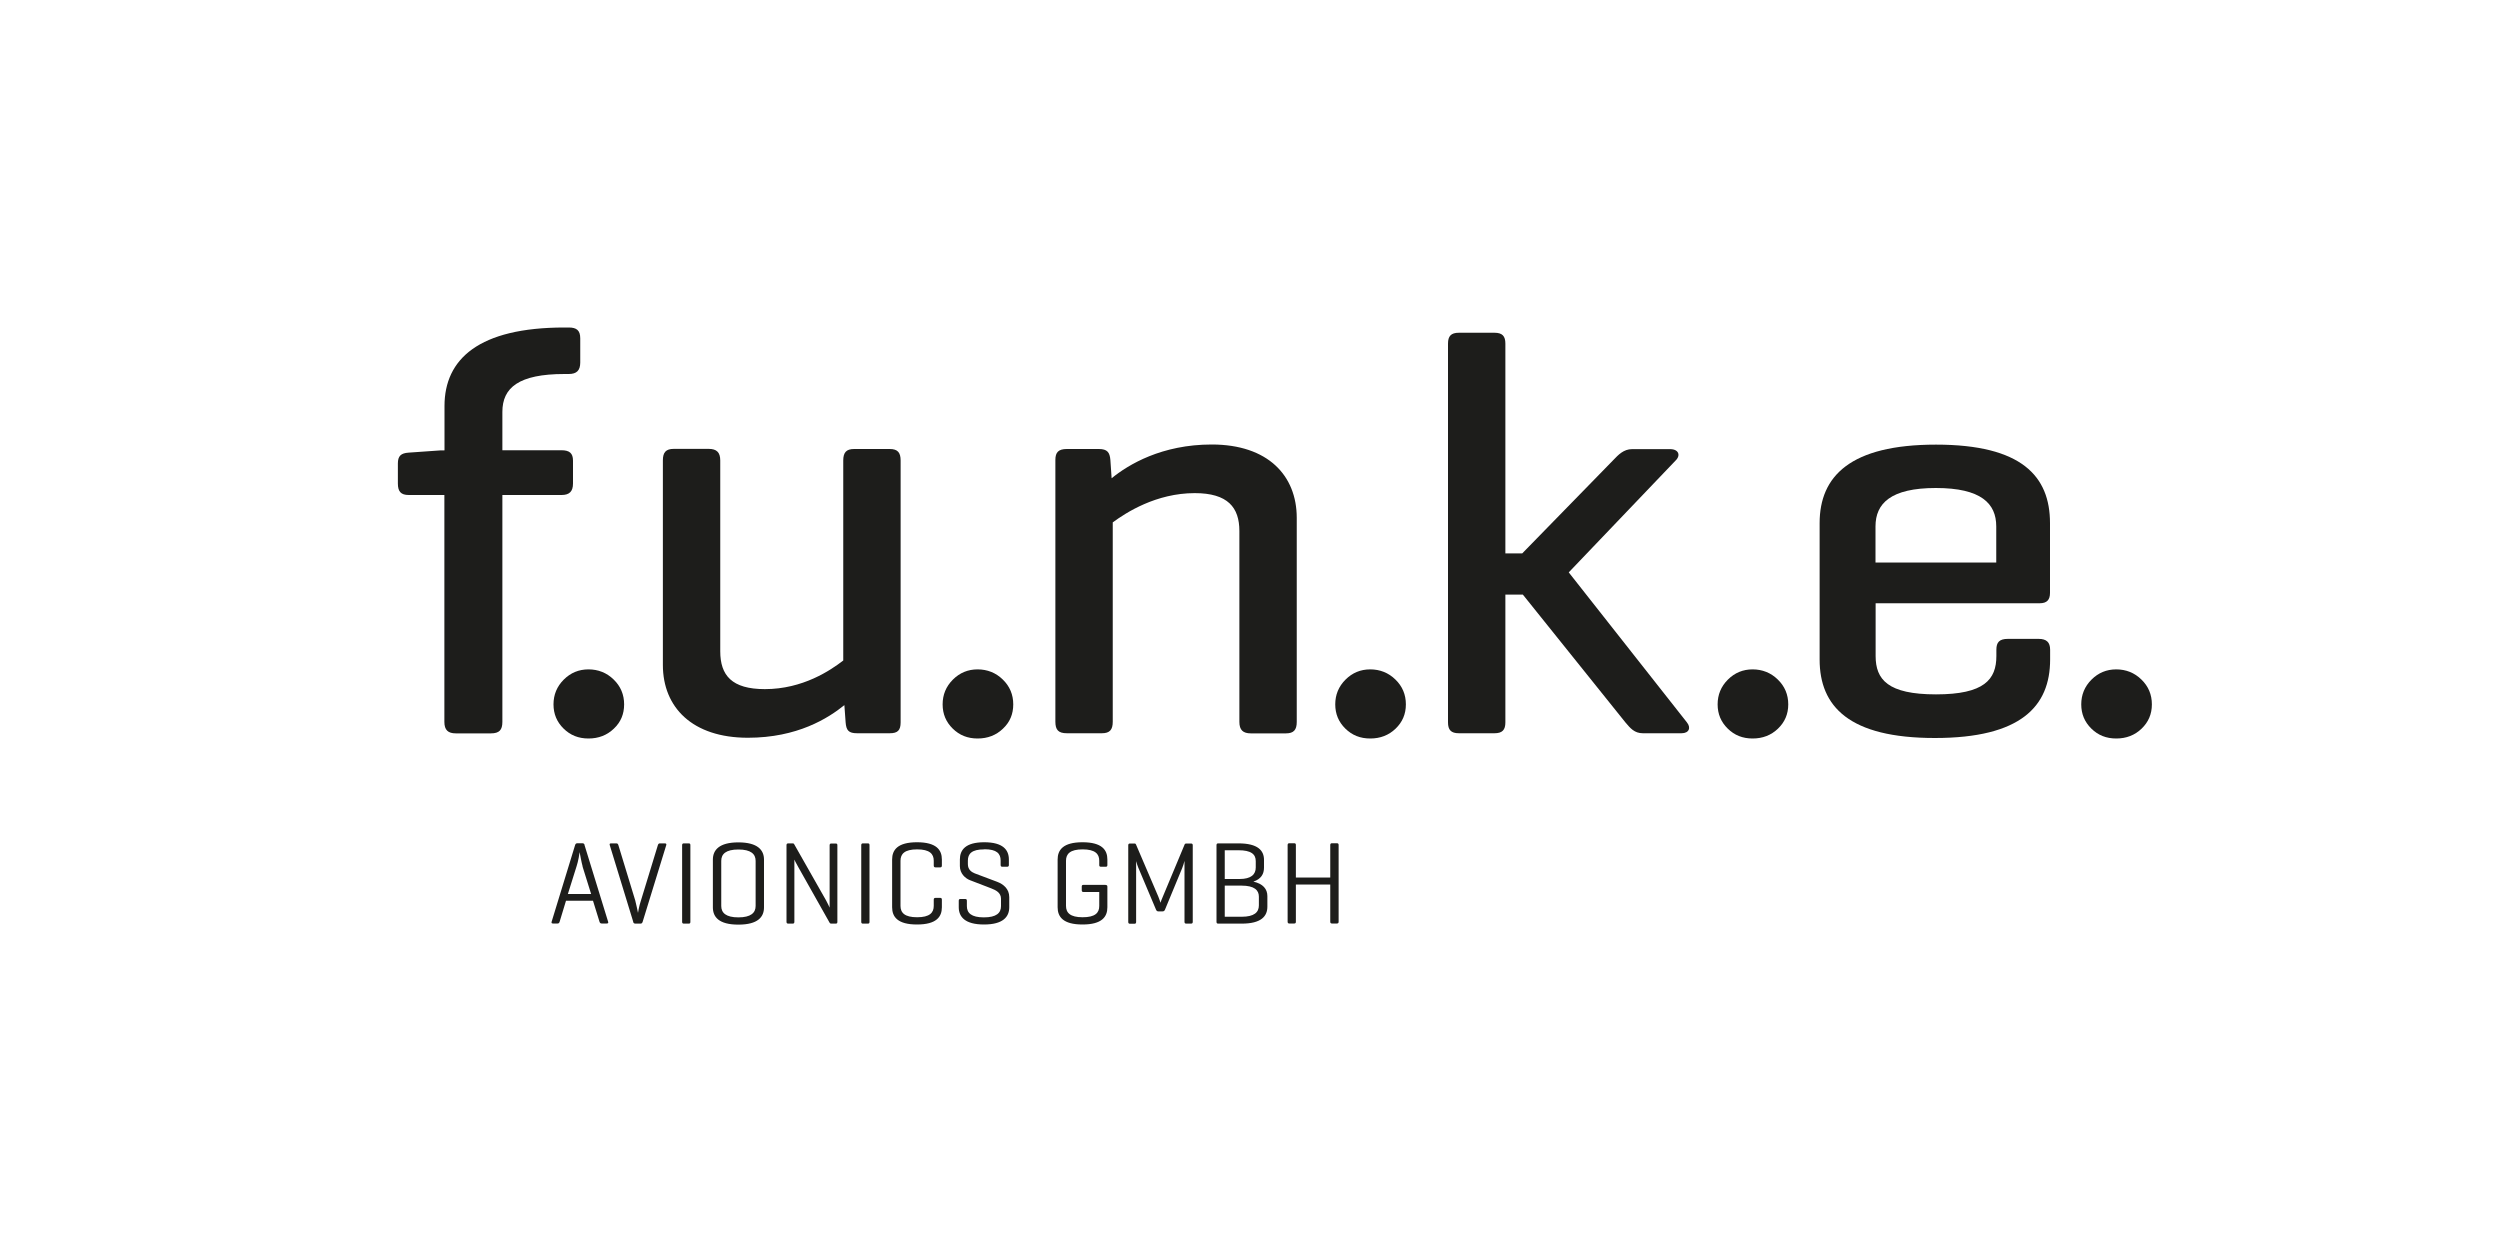<?xml version="1.0" encoding="UTF-8"?>
<svg xmlns="http://www.w3.org/2000/svg" id="Logos" viewBox="0 0 200 100">
  <defs>
    <style>
      .cls-1 {
        fill: #1d1d1b;
        stroke-width: 0px;
      }
    </style>
  </defs>
  <path class="cls-1" d="m35.56,36.01v-3.53c0-3.76,2.75-6.28,9.6-6.28h.34c.63,0,.92.23.92.87v1.93c0,.64-.29.92-.92.92h-.34c-3.67,0-4.97,1.1-4.97,3.03v3.07h4.73c.63,0,.92.23.92.83v1.83c0,.64-.29.92-.92.92h-4.73v18.15c0,.64-.24.92-.92.92h-2.8c-.63,0-.92-.27-.92-.92v-18.15h-2.85c-.63,0-.87-.28-.87-.92v-1.6c0-.6.24-.83.87-.87l2.56-.18h.29Z"></path>
  <path class="cls-1" d="m44.28,56.35c0-.77.27-1.43.82-1.98.55-.55,1.21-.82,1.98-.82s1.46.27,2.01.81c.56.54.84,1.21.84,1.99s-.27,1.42-.82,1.94c-.55.53-1.23.79-2.03.79s-1.45-.26-1.99-.79c-.54-.53-.81-1.17-.81-1.94Z"></path>
  <path class="cls-1" d="m67.55,56.41c-1.3,1.05-3.76,2.61-7.72,2.61-4.44,0-6.8-2.43-6.8-5.82v-16.37c0-.64.24-.92.87-.92h2.8c.63,0,.92.28.92.92v15.27c0,1.93.92,3.03,3.57,3.03,3.04,0,5.26-1.51,6.27-2.29v-16c0-.64.24-.92.87-.92h2.85c.63,0,.87.28.87.92v20.95c0,.64-.24.87-.87.87h-2.61c-.68,0-.87-.23-.92-.87l-.1-1.38Z"></path>
  <path class="cls-1" d="m75.41,56.35c0-.77.27-1.43.82-1.98.55-.55,1.21-.82,1.98-.82s1.46.27,2.01.81c.56.54.84,1.21.84,1.99s-.27,1.42-.82,1.94c-.55.53-1.23.79-2.03.79s-1.45-.26-1.99-.79c-.54-.53-.81-1.17-.81-1.94Z"></path>
  <path class="cls-1" d="m87.91,35.92c.68,0,.87.28.92.87l.1,1.47c1.35-1.1,4.01-2.7,8.01-2.7,4.49,0,6.8,2.48,6.8,5.87v16.32c0,.64-.24.92-.87.92h-2.8c-.63,0-.92-.27-.92-.92v-15.27c0-1.88-.92-3.03-3.57-3.03-3.09,0-5.5,1.56-6.56,2.34v15.95c0,.64-.24.92-.87.92h-2.8c-.68,0-.92-.27-.92-.92v-20.95c0-.6.24-.87.92-.87h2.56Z"></path>
  <path class="cls-1" d="m106.82,56.35c0-.77.27-1.43.82-1.98.55-.55,1.21-.82,1.98-.82s1.46.27,2.01.81c.56.54.84,1.21.84,1.99s-.28,1.42-.82,1.94c-.55.53-1.23.79-2.03.79s-1.45-.26-1.99-.79c-.54-.53-.81-1.17-.81-1.94Z"></path>
  <path class="cls-1" d="m134.95,57.79c.34.41.19.87-.43.87h-3.09c-.68,0-1.01-.41-1.4-.87l-8.2-10.22h-1.4v10.22c0,.6-.24.87-.87.87h-2.85c-.63,0-.87-.27-.87-.87v-30.3c0-.6.24-.87.87-.87h2.85c.63,0,.87.27.87.87v16.78h1.35l7.29-7.47c.39-.41.82-.87,1.5-.87h3.04c.68,0,.87.5.43.92l-8.54,8.94,9.46,12.01Z"></path>
  <path class="cls-1" d="m137.41,56.35c0-.77.27-1.43.82-1.98s1.21-.82,1.98-.82,1.46.27,2.01.81c.56.54.84,1.21.84,1.99s-.28,1.42-.82,1.94c-.55.53-1.23.79-2.03.79s-1.45-.26-1.99-.79c-.54-.53-.81-1.17-.81-1.94Z"></path>
  <path class="cls-1" d="m164,47.43c0,.55-.24.83-.82.83h-13.13v4.22c0,1.88.97,3.07,4.83,3.07s4.83-1.19,4.83-3.07v-.5c0-.6.24-.87.92-.87h2.46c.63,0,.92.27.92.87v.78c0,3.76-2.36,6.28-9.22,6.28s-9.22-2.52-9.22-6.28v-10.91c0-3.76,2.46-6.28,9.31-6.28s9.12,2.52,9.12,6.28v5.59Zm-13.95-2.43h9.65v-2.89c0-1.83-1.21-3.07-4.83-3.07s-4.83,1.24-4.83,3.07v2.89Z"></path>
  <path class="cls-1" d="m166.5,56.35c0-.77.27-1.43.82-1.98s1.21-.82,1.98-.82,1.46.27,2.01.81c.56.54.84,1.21.84,1.99s-.28,1.42-.82,1.94c-.55.53-1.23.79-2.03.79s-1.45-.26-1.99-.79c-.54-.53-.81-1.17-.81-1.94Z"></path>
  <path class="cls-1" d="m46.76,67.6l1.89,6.14c.03.09,0,.14-.11.14h-.41c-.09,0-.14-.05-.17-.14l-.52-1.68h-2.16l-.51,1.68c-.03.09-.07.14-.16.14h-.38c-.09,0-.13-.05-.1-.14l1.88-6.14c.03-.09.08-.14.18-.14h.41c.09,0,.14.05.17.14Zm-.15,1.71c-.09-.3-.22-1.04-.24-1.14,0,.07-.12.77-.24,1.12l-.7,2.23h1.86l-.69-2.21Z"></path>
  <path class="cls-1" d="m50.66,73.75l-1.88-6.14c-.03-.09,0-.14.1-.14h.43c.09,0,.13.05.16.14l1.35,4.43c.09.32.2.91.22.99,0-.05.1-.59.23-.97l1.36-4.45c.03-.09.07-.14.16-.14h.4c.1,0,.14.05.11.14l-1.89,6.14c-.03.09-.08.14-.17.14h-.41c-.1,0-.15-.05-.18-.14Z"></path>
  <path class="cls-1" d="m55.23,73.75c0,.09-.03.14-.13.14h-.4c-.09,0-.13-.05-.13-.14v-6.14c0-.09.04-.14.13-.14h.4c.1,0,.13.05.13.14v6.14Z"></path>
  <path class="cls-1" d="m57.03,68.77c0-.76.49-1.38,2.04-1.38s2.05.62,2.05,1.38v3.82c0,.76-.48,1.38-2.05,1.38s-2.04-.62-2.04-1.38v-3.82Zm3.42.1c0-.55-.38-.91-1.38-.91s-1.37.36-1.37.91v3.61c0,.55.38.91,1.37.91s1.38-.36,1.38-.91v-3.61Z"></path>
  <path class="cls-1" d="m66.99,73.75c0,.09-.03.14-.13.14h-.36c-.07,0-.1-.02-.13-.07l-2.5-4.44c-.21-.36-.31-.59-.32-.61v4.98c0,.09-.04.14-.13.14h-.36c-.1,0-.14-.05-.14-.14v-6.14c0-.09.04-.14.14-.14h.36c.07,0,.09.02.11.06l2.56,4.51c.08.13.28.57.28.57v-4.99c0-.09.04-.14.13-.14h.36c.1,0,.13.05.13.14v6.14Z"></path>
  <path class="cls-1" d="m69.56,73.75c0,.09-.03.14-.13.14h-.4c-.09,0-.13-.05-.13-.14v-6.14c0-.09.04-.14.13-.14h.4c.1,0,.13.05.13.14v6.14Z"></path>
  <path class="cls-1" d="m75.35,72.58c0,.76-.43,1.38-1.99,1.38s-1.99-.62-1.99-1.38v-3.82c0-.76.43-1.38,1.99-1.38s1.99.62,1.99,1.38v.48c0,.1-.04.15-.13.15h-.38c-.1,0-.14-.05-.14-.15v-.38c0-.55-.33-.91-1.33-.91s-1.33.36-1.33.91v3.61c0,.55.33.91,1.33.91s1.33-.36,1.33-.91v-.5c0-.09.04-.14.14-.14h.38c.09,0,.13.05.13.14v.6Z"></path>
  <path class="cls-1" d="m78.73,67.95c-.99,0-1.3.35-1.3.9v.28c0,.46.31.64.55.74l1.78.67c.51.19.98.57.98,1.23v.81c0,.76-.49,1.38-2.02,1.38s-2.02-.62-2.02-1.38v-.52c0-.1.04-.14.13-.14h.39c.09,0,.13.04.13.14v.43c0,.55.36.9,1.36.9s1.37-.35,1.37-.9v-.59c0-.49-.42-.69-.78-.83l-1.69-.65c-.4-.15-.82-.55-.82-1.13v-.53c0-.76.44-1.38,1.95-1.38s1.97.62,1.97,1.38v.44c0,.09-.04.14-.14.14h-.39c-.09,0-.13-.05-.13-.14v-.36c0-.55-.31-.9-1.29-.9Z"></path>
  <path class="cls-1" d="m88.45,70.8c.1,0,.14.04.14.13v1.65c0,.76-.43,1.38-1.99,1.38s-1.99-.62-1.99-1.38v-3.82c0-.76.43-1.38,1.99-1.38s1.99.62,1.99,1.38v.45c0,.09-.04.13-.13.13h-.38c-.1,0-.14-.04-.14-.13v-.35c0-.55-.33-.91-1.33-.91s-1.33.36-1.33.91v3.61c0,.55.33.91,1.33.91s1.33-.35,1.33-.9v-1.12h-1.27c-.09,0-.13-.05-.13-.14v-.3c0-.09.04-.13.13-.13h1.78Z"></path>
  <path class="cls-1" d="m95.42,73.75c0,.09-.04.14-.14.14h-.38c-.1,0-.14-.05-.14-.14v-4.88c-.04.16-.12.43-.19.59l-1.37,3.31c-.04.09-.09.14-.19.14h-.35c-.09,0-.14-.05-.18-.14l-1.43-3.39c-.04-.09-.1-.28-.16-.49v4.87c0,.09-.04.14-.13.14h-.36c-.1,0-.14-.05-.14-.14v-6.14c0-.09.04-.14.14-.14h.36c.07,0,.1.03.12.08l1.79,4.18c.09.23.16.44.17.48,0-.03.1-.29.18-.47l1.75-4.19c.02-.06.07-.08.13-.08h.38c.1,0,.14.05.14.14v6.14Z"></path>
  <path class="cls-1" d="m97.45,73.89c-.09,0-.13-.05-.13-.14v-6.14c0-.09.04-.14.13-.14h1.63c1.56,0,2.04.58,2.04,1.32v.62c0,.51-.23.91-.85,1.12.77.17,1.12.59,1.12,1.16v.84c0,.76-.48,1.36-2.05,1.36h-1.88Zm.53-5.87v2.3h1.19c.92,0,1.29-.37,1.29-.92v-.51c0-.56-.38-.87-1.38-.87h-1.1Zm0,2.83v2.49h1.35c1.01,0,1.38-.36,1.38-.91v-.7c0-.52-.37-.88-1.38-.88h-1.35Z"></path>
  <path class="cls-1" d="m103.67,70.2h2.75v-2.6c0-.09.04-.14.13-.14h.41c.09,0,.13.05.13.14v6.14c0,.09-.04.14-.13.14h-.41c-.09,0-.13-.05-.13-.14v-2.98h-2.75v2.98c0,.09-.03.14-.13.14h-.4c-.09,0-.13-.05-.13-.14v-6.14c0-.09.04-.14.13-.14h.4c.1,0,.13.05.13.14v2.6Z"></path>
</svg>
